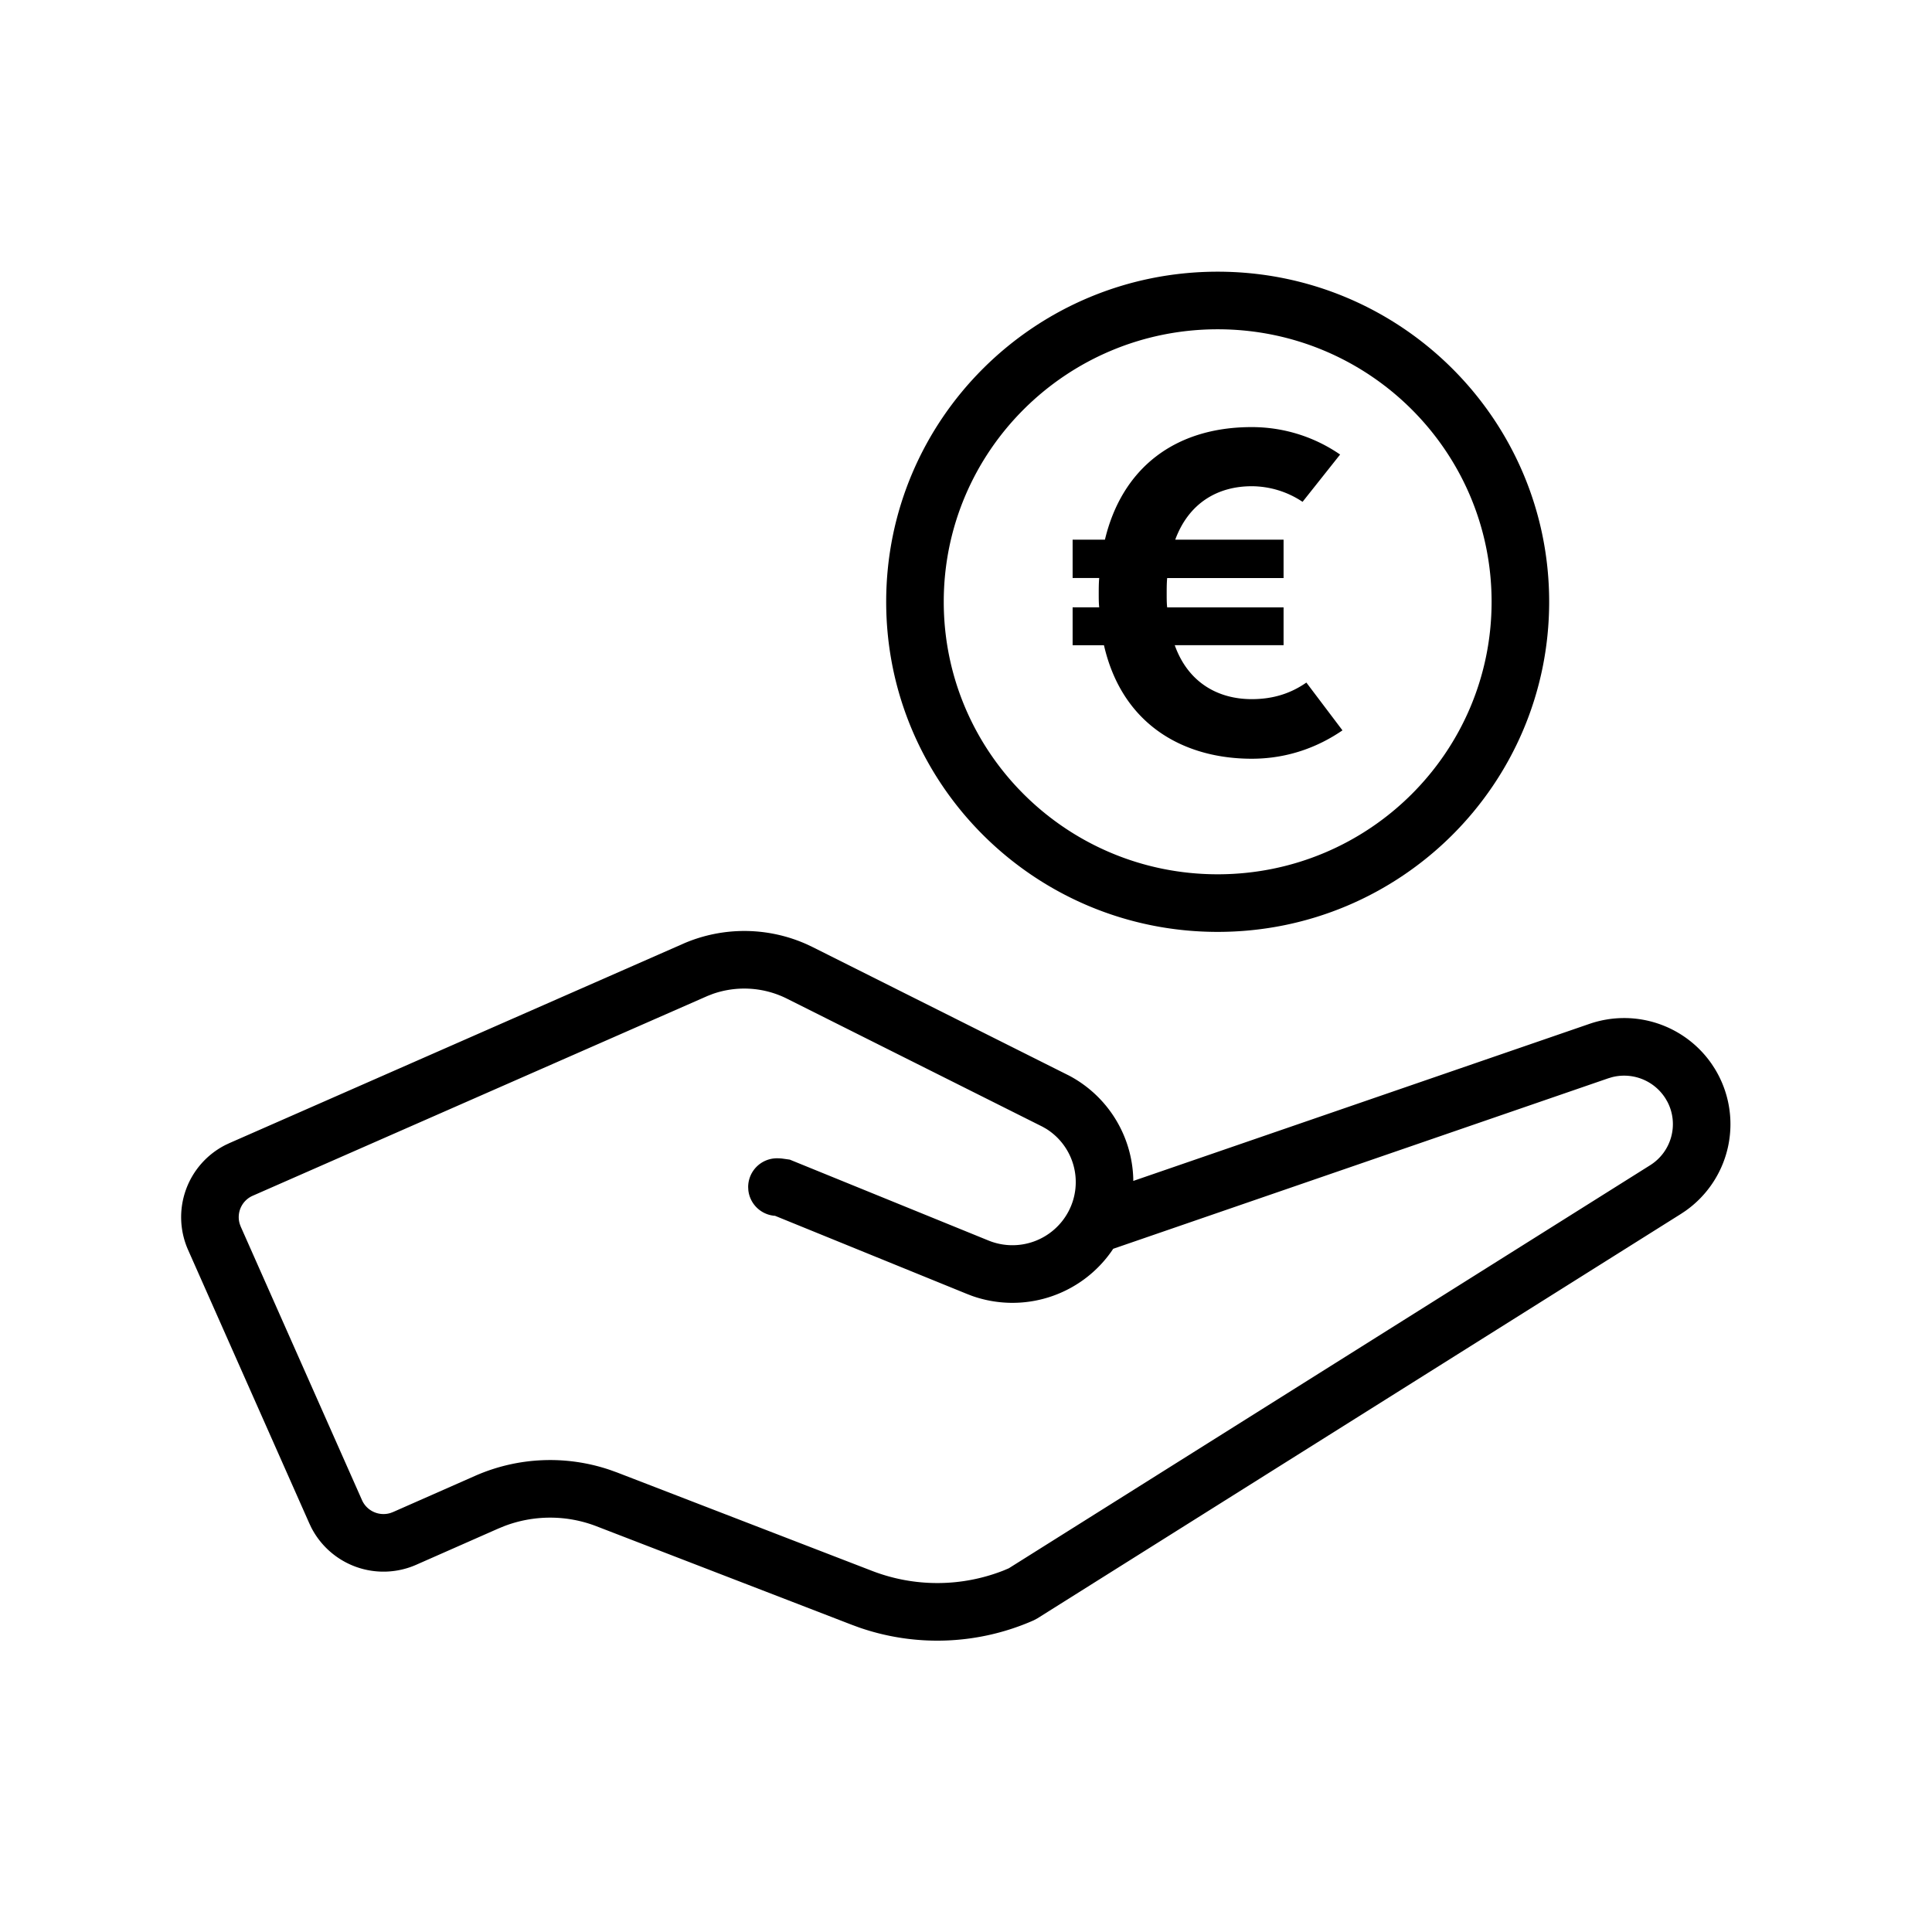 <svg xmlns="http://www.w3.org/2000/svg" viewBox="0 0 512 512"><path d="M213.816 250.256l1.6.76 67.904 34.032a31.952 31.952 0 0117.008 27.312v.6l120.896-41.624a28.2 28.2 0 0132.384 10.616l.744 1.136a28.104 28.104 0 01-7.76 37.864l-1.168.776-170.528 107.168-.984.52a63.224 63.224 0 01-46.224 1.888l-2.04-.752-67.584-26.08a34.088 34.088 0 00-24.456-.024l-1.56.64-21.728 9.584a21.512 21.512 0 01-27.84-9.888l-.504-1.064-32.128-72.472a21.44 21.44 0 019.912-27.824l1.072-.504 120.664-53.016a40.544 40.544 0 0132.32.352zM188.888 263.4l-1.36.528-120.56 52.96a6.184 6.184 0 00-3.424 7.496l.248.672 32.136 72.48c1.288 2.912 4.56 4.352 7.552 3.424l.688-.256 21.728-9.584a49.344 49.344 0 0135.824-1.552l1.84.664 67.576 26.08a47.976 47.976 0 0034.776-.096l1.424-.6L437.304 308.8c5.72-3.6 7.64-10.912 4.592-16.784l-.496-.864a12.944 12.944 0 00-14.192-5.688l-1.016.304-131.184 45.176-.624.912a32.064 32.064 0 01-36.832 11.552l-1.344-.52-50.84-20.696-.24-.008a7.632 7.632 0 01-6.816-6.816l-.04-.776a7.63 7.63 0 017.632-7.632c.52 0 .968.024 1.448.08l1.944.272 52.664 21.44a16.8 16.8 0 0021.184-7.68 16.648 16.648 0 00-5.88-21.92l-.936-.536-67.744-33.944a25.28 25.28 0 00-19.696-1.272zM322.696 72c48.512 0 87.848 39.152 87.848 87.48s-39.336 87.48-87.848 87.48-87.848-39.16-87.848-87.48c0-48.32 39.336-87.48 87.848-87.48zm0 15.264c-40.096 0-72.592 32.344-72.592 72.216s32.496 72.216 72.592 72.216c40.104 0 72.592-32.344 72.592-72.216S362.8 87.264 322.696 87.264zm9.024 25.92c7.928 0 16.12 2.256 23.424 7.272l-9.952 12.536a24.376 24.376 0 00-13.472-4.136c-8.808 0-16.616 4.264-20.272 14.168h28.712v10.16h-30.848c-.128 1.376-.128 2.752-.128 4.256 0 1.256 0 2.384.128 3.52h30.848v10.024h-28.84c3.528 9.904 11.464 14.296 20.4 14.296 5.664 0 10.328-1.504 14.48-4.392l9.568 12.664c-6.416 4.4-14.48 7.52-24.048 7.52-17.624 0-34.24-8.64-39.16-30.08h-8.304v-10.04h7.048c-.128-1.128-.128-2.256-.128-3.512 0-1.504 0-2.88.128-4.264h-7.048v-10.152h8.56c4.528-18.936 18.504-29.84 38.904-29.84z"/></svg>